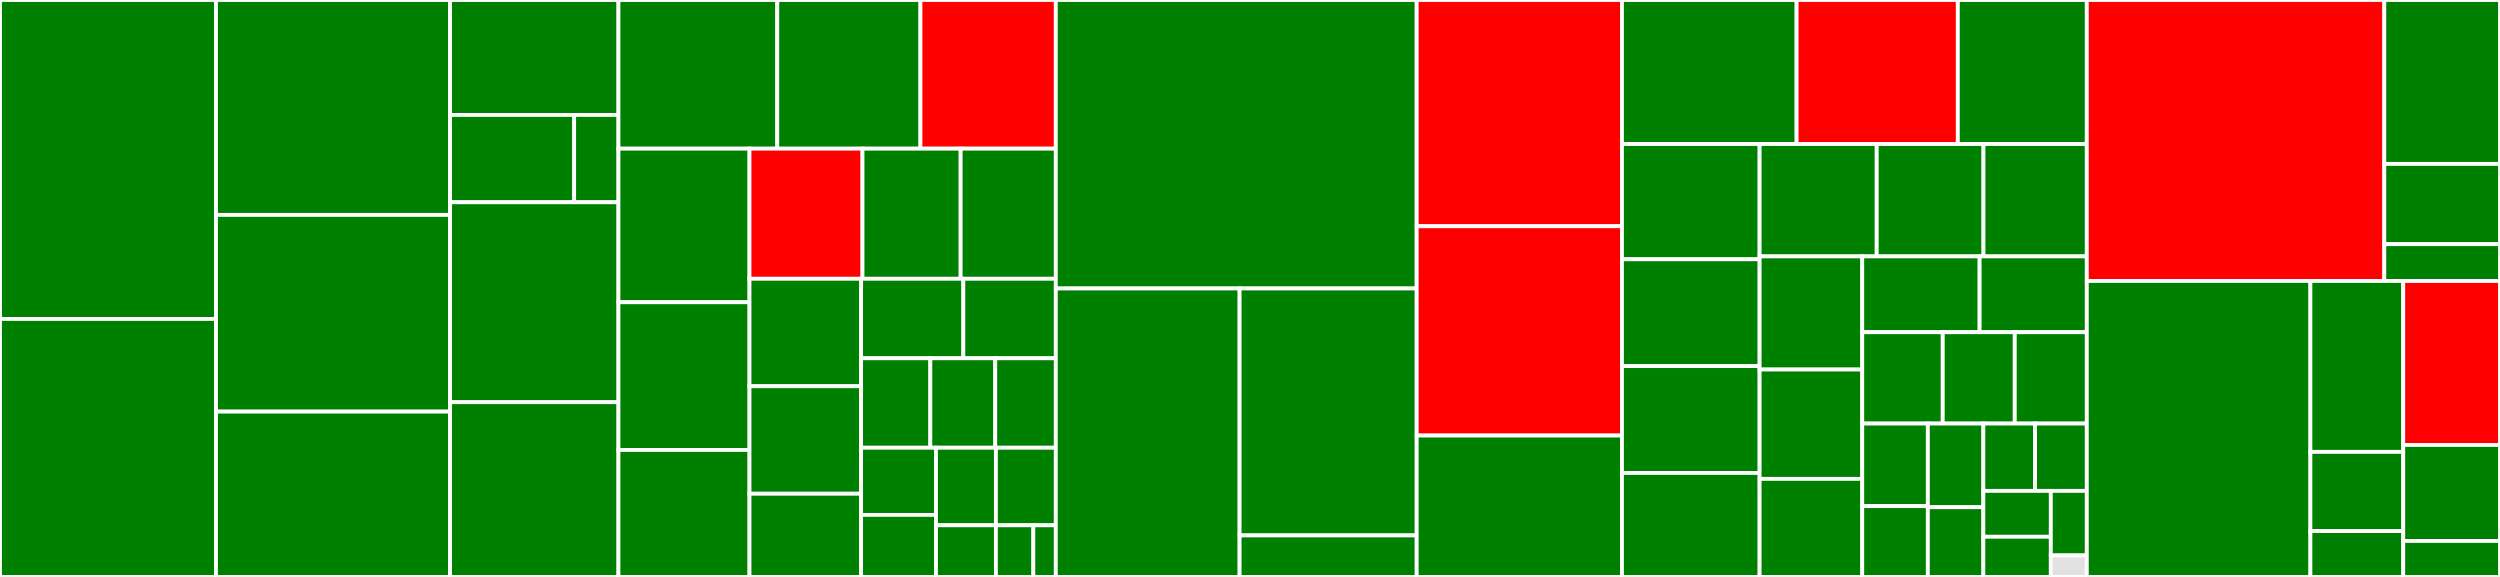 <svg baseProfile="full" width="650" height="150" viewBox="0 0 650 150" version="1.1"
xmlns="http://www.w3.org/2000/svg" xmlns:ev="http://www.w3.org/2001/xml-events"
xmlns:xlink="http://www.w3.org/1999/xlink">

<rect x="0" y="0" width="650" height="150" fill="#333333" stroke="none"/>

<style>rect.s{mask:url(#mask);}</style>
<defs>
  <pattern id="white" width="4" height="4" patternUnits="userSpaceOnUse" patternTransform="rotate(45)">
    <rect width="2" height="2" transform="translate(0,0)" fill="white"></rect>
  </pattern>
  <mask id="mask">
    <rect x="0" y="0" width="100%" height="100%" fill="url(#white)"></rect>
  </mask>
</defs>

<rect x="0" y="0" width="56.158" height="82.919" fill="green" stroke="white" stroke-width="1" class=" tooltipped" data-content="internal/world_clock.py"><title>internal/world_clock.py</title></rect>
<rect x="0" y="82.919" width="56.158" height="67.081" fill="green" stroke="white" stroke-width="1" class=" tooltipped" data-content="internal/meds.py"><title>internal/meds.py</title></rect>
<rect x="56.158" y="0" width="60.867" height="55.874" fill="green" stroke="white" stroke-width="1" class=" tooltipped" data-content="internal/import_file.py"><title>internal/import_file.py</title></rect>
<rect x="56.158" y="55.874" width="60.867" height="51.146" fill="green" stroke="white" stroke-width="1" class=" tooltipped" data-content="internal/weather_forecast.py"><title>internal/weather_forecast.py</title></rect>
<rect x="56.158" y="107.02" width="60.867" height="42.98" fill="green" stroke="white" stroke-width="1" class=" tooltipped" data-content="internal/statistics.py"><title>internal/statistics.py</title></rect>
<rect x="117.024" y="0" width="43.775" height="29.88" fill="green" stroke="white" stroke-width="1" class=" tooltipped" data-content="internal/security/ouath2.py"><title>internal/security/ouath2.py</title></rect>
<rect x="117.024" y="29.88" width="32.255" height="22.709" fill="green" stroke="white" stroke-width="1" class=" tooltipped" data-content="internal/security/dependencies.py"><title>internal/security/dependencies.py</title></rect>
<rect x="149.28" y="29.88" width="11.52" height="22.709" fill="green" stroke="white" stroke-width="1" class=" tooltipped" data-content="internal/security/schema.py"><title>internal/security/schema.py</title></rect>
<rect x="117.024" y="52.59" width="43.775" height="51.992" fill="green" stroke="white" stroke-width="1" class=" tooltipped" data-content="internal/google_connect.py"><title>internal/google_connect.py</title></rect>
<rect x="117.024" y="104.582" width="43.775" height="45.418" fill="green" stroke="white" stroke-width="1" class=" tooltipped" data-content="internal/audio.py"><title>internal/audio.py</title></rect>
<rect x="160.8" y="0" width="41.288" height="38.65" fill="green" stroke="white" stroke-width="1" class=" tooltipped" data-content="internal/email.py"><title>internal/email.py</title></rect>
<rect x="202.087" y="0" width="37.227" height="38.65" fill="green" stroke="white" stroke-width="1" class=" tooltipped" data-content="internal/export.py"><title>internal/export.py</title></rect>
<rect x="239.314" y="0" width="35.196" height="38.65" fill="red" stroke="white" stroke-width="1" class=" tooltipped" data-content="internal/event.py"><title>internal/event.py</title></rect>
<rect x="160.8" y="38.65" width="34.066" height="39.932" fill="green" stroke="white" stroke-width="1" class=" tooltipped" data-content="internal/agenda_events.py"><title>internal/agenda_events.py</title></rect>
<rect x="160.8" y="78.583" width="34.066" height="38.396" fill="green" stroke="white" stroke-width="1" class=" tooltipped" data-content="internal/translation.py"><title>internal/translation.py</title></rect>
<rect x="160.8" y="116.979" width="34.066" height="33.021" fill="green" stroke="white" stroke-width="1" class=" tooltipped" data-content="internal/emotion.py"><title>internal/emotion.py</title></rect>
<rect x="194.866" y="38.65" width="29.383" height="33.832" fill="red" stroke="white" stroke-width="1" class=" tooltipped" data-content="internal/utils.py"><title>internal/utils.py</title></rect>
<rect x="224.249" y="38.65" width="25.517" height="33.832" fill="green" stroke="white" stroke-width="1" class=" tooltipped" data-content="internal/astronomy.py"><title>internal/astronomy.py</title></rect>
<rect x="249.766" y="38.65" width="24.744" height="33.832" fill="green" stroke="white" stroke-width="1" class=" tooltipped" data-content="internal/on_this_day_events.py"><title>internal/on_this_day_events.py</title></rect>
<rect x="194.866" y="72.482" width="29.023" height="27.942" fill="green" stroke="white" stroke-width="1" class=" tooltipped" data-content="internal/import_holidays.py"><title>internal/import_holidays.py</title></rect>
<rect x="194.866" y="100.425" width="29.023" height="27.942" fill="green" stroke="white" stroke-width="1" class=" tooltipped" data-content="internal/json_data_loader.py"><title>internal/json_data_loader.py</title></rect>
<rect x="194.866" y="128.367" width="29.023" height="21.633" fill="green" stroke="white" stroke-width="1" class=" tooltipped" data-content="internal/languages.py"><title>internal/languages.py</title></rect>
<rect x="223.889" y="72.482" width="26.576" height="20.671" fill="green" stroke="white" stroke-width="1" class=" tooltipped" data-content="internal/comment.py"><title>internal/comment.py</title></rect>
<rect x="250.465" y="72.482" width="24.045" height="20.671" fill="green" stroke="white" stroke-width="1" class=" tooltipped" data-content="internal/logger_customizer.py"><title>internal/logger_customizer.py</title></rect>
<rect x="223.889" y="93.154" width="17.999" height="23.255" fill="green" stroke="white" stroke-width="1" class=" tooltipped" data-content="internal/user/availability.py"><title>internal/user/availability.py</title></rect>
<rect x="241.888" y="93.154" width="16.874" height="23.255" fill="green" stroke="white" stroke-width="1" class=" tooltipped" data-content="internal/zodiac.py"><title>internal/zodiac.py</title></rect>
<rect x="258.761" y="93.154" width="15.749" height="23.255" fill="green" stroke="white" stroke-width="1" class=" tooltipped" data-content="internal/search.py"><title>internal/search.py</title></rect>
<rect x="223.889" y="116.409" width="19.47" height="17.467" fill="green" stroke="white" stroke-width="1" class=" tooltipped" data-content="internal/calendar_privacy.py"><title>internal/calendar_privacy.py</title></rect>
<rect x="223.889" y="133.876" width="19.47" height="16.124" fill="green" stroke="white" stroke-width="1" class=" tooltipped" data-content="internal/friend_view.py"><title>internal/friend_view.py</title></rect>
<rect x="243.359" y="116.409" width="15.576" height="20.155" fill="green" stroke="white" stroke-width="1" class=" tooltipped" data-content="internal/daily_quotes.py"><title>internal/daily_quotes.py</title></rect>
<rect x="258.934" y="116.409" width="15.576" height="20.155" fill="green" stroke="white" stroke-width="1" class=" tooltipped" data-content="internal/international_days.py"><title>internal/international_days.py</title></rect>
<rect x="243.359" y="136.564" width="15.576" height="13.436" fill="green" stroke="white" stroke-width="1" class=" tooltipped" data-content="internal/jokes.py"><title>internal/jokes.py</title></rect>
<rect x="258.934" y="136.564" width="9.735" height="13.436" fill="green" stroke="white" stroke-width="1" class=" tooltipped" data-content="internal/privacy.py"><title>internal/privacy.py</title></rect>
<rect x="268.669" y="136.564" width="5.841" height="13.436" fill="green" stroke="white" stroke-width="1" class=" tooltipped" data-content="internal/celebrity.py"><title>internal/celebrity.py</title></rect>
<rect x="274.51" y="0" width="93.829" height="75.0" fill="green" stroke="white" stroke-width="1" class=" tooltipped" data-content="routers/event.py"><title>routers/event.py</title></rect>
<rect x="274.51" y="75.0" width="47.786" height="75.0" fill="green" stroke="white" stroke-width="1" class=" tooltipped" data-content="routers/salary/utils.py"><title>routers/salary/utils.py</title></rect>
<rect x="322.297" y="75.0" width="46.042" height="64.205" fill="green" stroke="white" stroke-width="1" class=" tooltipped" data-content="routers/salary/routes.py"><title>routers/salary/routes.py</title></rect>
<rect x="322.297" y="139.205" width="46.042" height="10.795" fill="green" stroke="white" stroke-width="1" class=" tooltipped" data-content="routers/salary/config.py"><title>routers/salary/config.py</title></rect>
<rect x="368.339" y="0" width="53.367" height="58.824" fill="red" stroke="white" stroke-width="1" class=" tooltipped" data-content="routers/dayview.py"><title>routers/dayview.py</title></rect>
<rect x="368.339" y="58.824" width="53.367" height="54.412" fill="red" stroke="white" stroke-width="1" class=" tooltipped" data-content="routers/profile.py"><title>routers/profile.py</title></rect>
<rect x="368.339" y="113.235" width="53.367" height="36.765" fill="green" stroke="white" stroke-width="1" class=" tooltipped" data-content="routers/calendar_grid.py"><title>routers/calendar_grid.py</title></rect>
<rect x="421.706" y="0" width="45.41" height="37.446" fill="green" stroke="white" stroke-width="1" class=" tooltipped" data-content="routers/categories.py"><title>routers/categories.py</title></rect>
<rect x="467.117" y="0" width="41.917" height="37.446" fill="red" stroke="white" stroke-width="1" class=" tooltipped" data-content="routers/user.py"><title>routers/user.py</title></rect>
<rect x="509.034" y="0" width="33.534" height="37.446" fill="green" stroke="white" stroke-width="1" class=" tooltipped" data-content="routers/register.py"><title>routers/register.py</title></rect>
<rect x="421.706" y="37.446" width="35.794" height="29.966" fill="green" stroke="white" stroke-width="1" class=" tooltipped" data-content="routers/audio.py"><title>routers/audio.py</title></rect>
<rect x="421.706" y="67.412" width="35.794" height="27.773" fill="green" stroke="white" stroke-width="1" class=" tooltipped" data-content="routers/share.py"><title>routers/share.py</title></rect>
<rect x="421.706" y="95.185" width="35.794" height="27.773" fill="green" stroke="white" stroke-width="1" class=" tooltipped" data-content="routers/weight.py"><title>routers/weight.py</title></rect>
<rect x="421.706" y="122.958" width="35.794" height="27.042" fill="green" stroke="white" stroke-width="1" class=" tooltipped" data-content="routers/event_images.py"><title>routers/event_images.py</title></rect>
<rect x="457.5" y="37.446" width="30.445" height="29.215" fill="green" stroke="white" stroke-width="1" class=" tooltipped" data-content="routers/agenda.py"><title>routers/agenda.py</title></rect>
<rect x="487.945" y="37.446" width="27.759" height="29.215" fill="green" stroke="white" stroke-width="1" class=" tooltipped" data-content="routers/invitation.py"><title>routers/invitation.py</title></rect>
<rect x="515.704" y="37.446" width="26.863" height="29.215" fill="green" stroke="white" stroke-width="1" class=" tooltipped" data-content="routers/email.py"><title>routers/email.py</title></rect>
<rect x="457.5" y="66.661" width="26.682" height="29.414" fill="green" stroke="white" stroke-width="1" class=" tooltipped" data-content="routers/weekview.py"><title>routers/weekview.py</title></rect>
<rect x="457.5" y="96.075" width="26.682" height="28.433" fill="green" stroke="white" stroke-width="1" class=" tooltipped" data-content="routers/login.py"><title>routers/login.py</title></rect>
<rect x="457.5" y="124.508" width="26.682" height="25.492" fill="green" stroke="white" stroke-width="1" class=" tooltipped" data-content="routers/meds.py"><title>routers/meds.py</title></rect>
<rect x="484.182" y="66.661" width="30.52" height="19.715" fill="green" stroke="white" stroke-width="1" class=" tooltipped" data-content="routers/search.py"><title>routers/search.py</title></rect>
<rect x="514.702" y="66.661" width="27.866" height="19.715" fill="green" stroke="white" stroke-width="1" class=" tooltipped" data-content="routers/credits.py"><title>routers/credits.py</title></rect>
<rect x="484.182" y="86.375" width="20.931" height="23.747" fill="green" stroke="white" stroke-width="1" class=" tooltipped" data-content="routers/calendar.py"><title>routers/calendar.py</title></rect>
<rect x="505.113" y="86.375" width="18.728" height="23.747" fill="green" stroke="white" stroke-width="1" class=" tooltipped" data-content="routers/export.py"><title>routers/export.py</title></rect>
<rect x="523.84" y="86.375" width="18.728" height="23.747" fill="green" stroke="white" stroke-width="1" class=" tooltipped" data-content="routers/google_connect.py"><title>routers/google_connect.py</title></rect>
<rect x="484.182" y="110.123" width="17.057" height="21.472" fill="green" stroke="white" stroke-width="1" class=" tooltipped" data-content="routers/telegram.py"><title>routers/telegram.py</title></rect>
<rect x="484.182" y="131.595" width="17.057" height="18.405" fill="green" stroke="white" stroke-width="1" class=" tooltipped" data-content="routers/currency.py"><title>routers/currency.py</title></rect>
<rect x="501.238" y="110.123" width="14.432" height="21.751" fill="green" stroke="white" stroke-width="1" class=" tooltipped" data-content="routers/friendview.py"><title>routers/friendview.py</title></rect>
<rect x="501.238" y="131.874" width="14.432" height="18.126" fill="green" stroke="white" stroke-width="1" class=" tooltipped" data-content="routers/whatsapp.py"><title>routers/whatsapp.py</title></rect>
<rect x="515.671" y="110.123" width="13.448" height="17.507" fill="green" stroke="white" stroke-width="1" class=" tooltipped" data-content="routers/logout.py"><title>routers/logout.py</title></rect>
<rect x="529.119" y="110.123" width="13.448" height="17.507" fill="green" stroke="white" stroke-width="1" class=" tooltipped" data-content="routers/celebrity.py"><title>routers/celebrity.py</title></rect>
<rect x="515.671" y="127.63" width="17.541" height="11.931" fill="green" stroke="white" stroke-width="1" class=" tooltipped" data-content="routers/joke.py"><title>routers/joke.py</title></rect>
<rect x="515.671" y="139.561" width="17.541" height="10.439" fill="green" stroke="white" stroke-width="1" class=" tooltipped" data-content="routers/four_o_four.py"><title>routers/four_o_four.py</title></rect>
<rect x="533.212" y="127.63" width="9.355" height="16.778" fill="green" stroke="white" stroke-width="1" class=" tooltipped" data-content="routers/about_us.py"><title>routers/about_us.py</title></rect>
<rect x="533.212" y="144.407" width="9.355" height="5.593" fill="#e1e1e1" stroke="white" stroke-width="1" class=" tooltipped" data-content="routers/__init__.py"><title>routers/__init__.py</title></rect>
<rect x="542.568" y="0" width="77.351" height="73.052" fill="red" stroke="white" stroke-width="1" class=" tooltipped" data-content="database/models.py"><title>database/models.py</title></rect>
<rect x="619.919" y="0" width="30.081" height="42.614" fill="green" stroke="white" stroke-width="1" class=" tooltipped" data-content="database/schemas.py"><title>database/schemas.py</title></rect>
<rect x="619.919" y="42.614" width="30.081" height="20.872" fill="green" stroke="white" stroke-width="1" class=" tooltipped" data-content="database/alembic/env.py"><title>database/alembic/env.py</title></rect>
<rect x="619.919" y="63.486" width="30.081" height="9.566" fill="green" stroke="white" stroke-width="1" class=" tooltipped" data-content="database/__init__.py"><title>database/__init__.py</title></rect>
<rect x="542.568" y="73.052" width="58.136" height="76.948" fill="green" stroke="white" stroke-width="1" class=" tooltipped" data-content="telegram/handlers.py"><title>telegram/handlers.py</title></rect>
<rect x="600.704" y="73.052" width="24.138" height="44.435" fill="green" stroke="white" stroke-width="1" class=" tooltipped" data-content="telegram/models.py"><title>telegram/models.py</title></rect>
<rect x="600.704" y="117.487" width="24.138" height="20.592" fill="green" stroke="white" stroke-width="1" class=" tooltipped" data-content="telegram/keyboards.py"><title>telegram/keyboards.py</title></rect>
<rect x="600.704" y="138.078" width="24.138" height="11.922" fill="green" stroke="white" stroke-width="1" class=" tooltipped" data-content="telegram/bot.py"><title>telegram/bot.py</title></rect>
<rect x="624.842" y="73.052" width="25.158" height="42.633" fill="red" stroke="white" stroke-width="1" class=" tooltipped" data-content="main.py"><title>main.py</title></rect>
<rect x="624.842" y="115.685" width="25.158" height="24.956" fill="green" stroke="white" stroke-width="1" class=" tooltipped" data-content="dependencies.py"><title>dependencies.py</title></rect>
<rect x="624.842" y="140.641" width="25.158" height="9.359" fill="green" stroke="white" stroke-width="1" class=" tooltipped" data-content="utils/extending_openapi.py"><title>utils/extending_openapi.py</title></rect>
</svg>